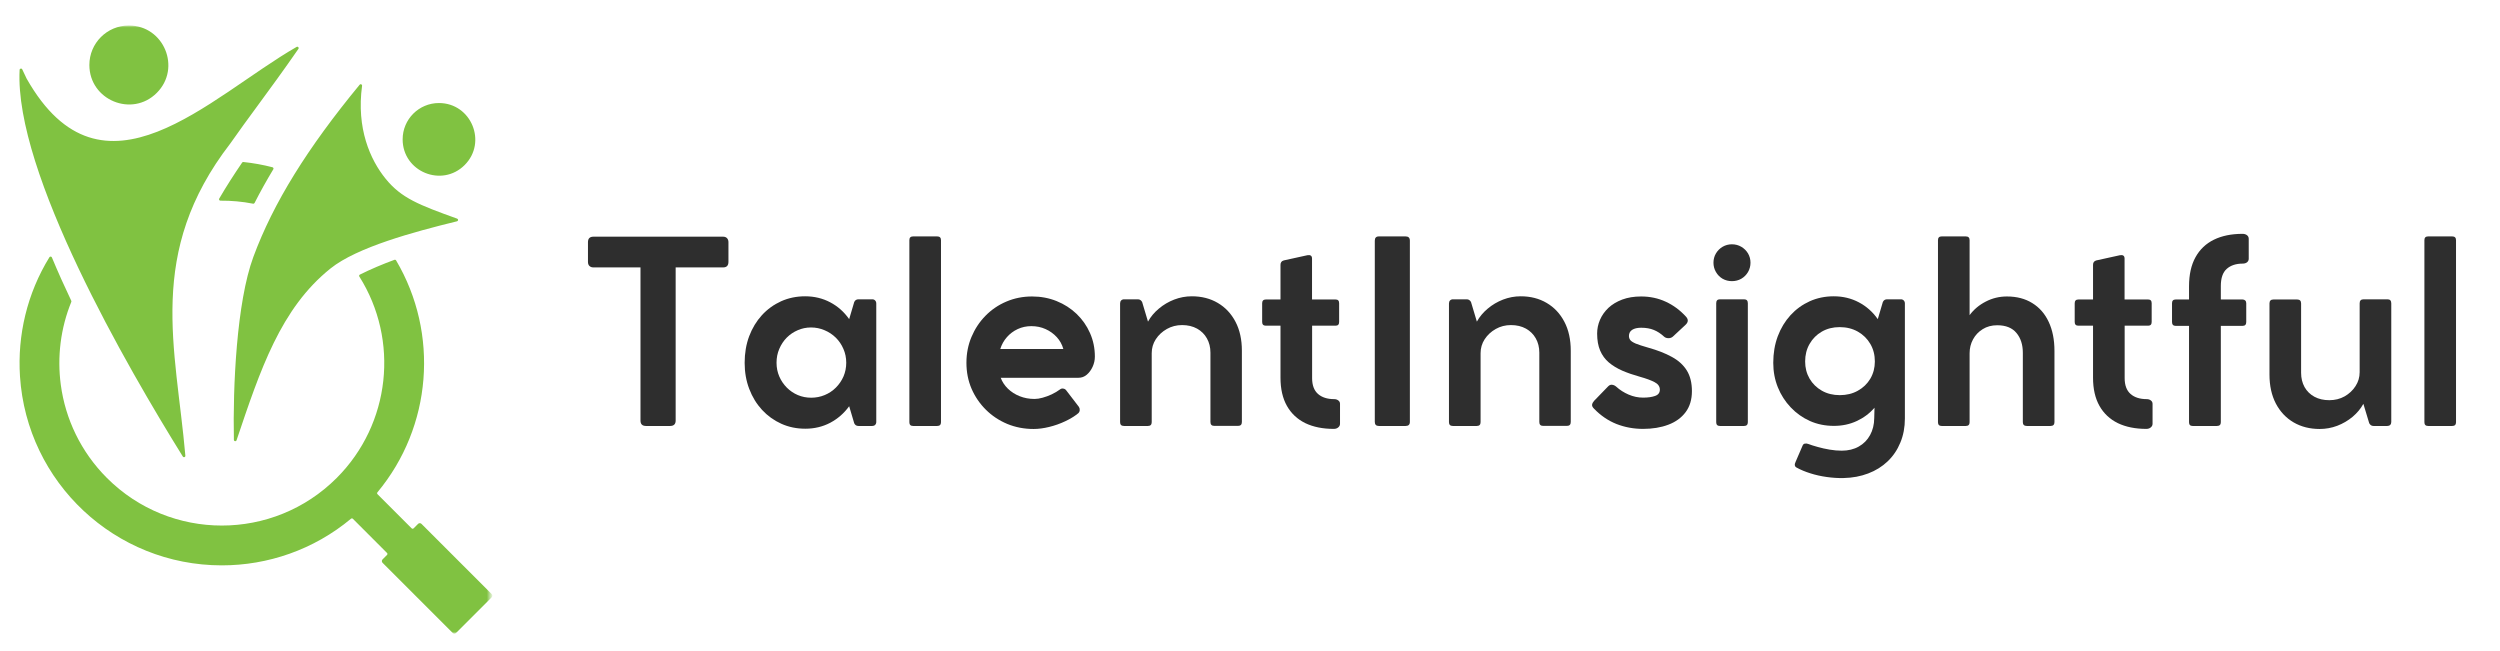 <svg width="588" height="153" viewBox="0 0 588 153" fill="none" xmlns="http://www.w3.org/2000/svg">
<mask id="mask0_1863_39250" style="mask-type:luminance" maskUnits="userSpaceOnUse" x="4" y="6" width="112" height="143">
<path d="M4 6H115.333V149H4V6Z" fill="white"/>
</mask>
<g mask="url(#mask0_1863_39250)">
<path fill-rule="evenodd" clip-rule="evenodd" d="M4.613 16.432C3.363 40.568 30.04 86.531 43.003 107.38C43.081 107.505 43.238 107.562 43.378 107.516C43.524 107.464 43.613 107.328 43.597 107.177C41.368 81.667 34.337 59.448 54.17 33.745C54.175 33.739 54.175 33.734 54.181 33.729C56.274 30.734 58.342 27.922 60.556 24.906C63.503 20.896 66.707 16.526 70.186 11.5C70.274 11.375 70.264 11.208 70.16 11.099C70.055 10.984 69.889 10.958 69.759 11.036C49.295 22.792 24.108 49.938 6.274 18.51C6.269 18.505 6.269 18.5 6.264 18.495C5.915 17.776 5.566 17.052 5.233 16.318C5.17 16.177 5.024 16.104 4.873 16.13C4.727 16.161 4.623 16.281 4.613 16.432ZM51.842 47.198C51.722 47.198 51.623 47.141 51.561 47.036C51.498 46.932 51.498 46.812 51.561 46.708C53.212 43.88 55.035 41.042 56.946 38.245C57.014 38.141 57.128 38.089 57.248 38.104C59.576 38.349 61.831 38.755 64.087 39.339C64.186 39.364 64.264 39.432 64.305 39.531C64.342 39.63 64.337 39.729 64.279 39.818C62.712 42.422 61.233 45.062 59.873 47.739C59.806 47.87 59.665 47.938 59.519 47.906C56.993 47.411 54.415 47.177 51.842 47.198ZM14.3 90.51C15.373 98.516 18.993 106.255 25.154 112.422C40.076 127.339 64.264 127.339 79.186 112.422C91.894 99.708 93.936 79.984 84.519 65.047C84.467 64.969 84.457 64.88 84.477 64.786C84.503 64.698 84.561 64.625 84.649 64.583C87.238 63.292 89.967 62.141 92.774 61.109C92.92 61.057 93.082 61.114 93.165 61.25C103.316 78.448 101.623 100.354 88.769 115.797C88.66 115.922 88.67 116.115 88.785 116.229L96.821 124.266C96.946 124.391 97.154 124.391 97.279 124.266L98.342 123.208C98.55 122.995 98.915 122.995 99.128 123.208L115.634 139.714C115.748 139.828 115.8 139.969 115.8 140.104H115.79C115.79 140.25 115.738 140.391 115.634 140.5L107.264 148.87C107.16 148.974 107.014 149.026 106.873 149.026V149.036C106.733 149.036 106.592 148.979 106.477 148.87L89.972 132.365C89.759 132.151 89.759 131.786 89.972 131.578L91.029 130.516C91.16 130.391 91.16 130.182 91.029 130.057L82.998 122.021C82.878 121.901 82.691 121.896 82.561 122C73.774 129.318 62.972 132.974 52.17 132.974C27.102 132.974 6.321 113.51 4.701 88.516C4.071 78.844 6.378 69.021 11.623 60.5C11.691 60.391 11.8 60.333 11.925 60.344C12.05 60.354 12.149 60.427 12.201 60.542C13.634 63.979 15.17 67.396 16.764 70.74C16.805 70.823 16.805 70.911 16.774 71C14.243 77.213 13.42 83.953 14.3 90.51ZM94.701 32.776C94.701 40.364 103.915 44.188 109.285 38.818C114.649 33.453 110.832 24.234 103.243 24.234C98.524 24.234 94.701 28.057 94.701 32.776ZM84.592 19.922C84.686 19.807 84.837 19.771 84.972 19.833C85.102 19.891 85.18 20.026 85.16 20.172C83.8 30.188 87.061 37.573 90.717 42.062C94.389 46.578 98.477 48.177 107.529 51.427C107.665 51.474 107.753 51.599 107.743 51.745C107.738 51.891 107.639 52.01 107.498 52.047C97.264 54.552 83.972 58.151 77.748 63.135C65.988 72.552 61.222 86.984 55.639 103.547C55.592 103.698 55.441 103.786 55.285 103.766C55.128 103.74 55.014 103.609 55.009 103.453C54.748 91 55.649 71.088 59.587 60.432C64.274 47.739 72.295 34.844 84.592 19.922ZM21.019 15.281C21.019 10.151 25.175 5.995 30.305 5.995C38.561 5.995 42.706 16.016 36.873 21.849C31.04 27.688 21.019 23.531 21.019 15.281Z" fill="#80C241"/>
</g>
<path d="M138.289 61.583V56.958C138.289 56.099 138.716 55.667 139.581 55.667H170.081C170.466 55.667 170.773 55.786 170.997 56.021C171.216 56.261 171.331 56.573 171.331 56.958V61.583C171.331 62.458 170.914 62.896 170.081 62.896H158.914V98.917C158.914 99.766 158.477 100.188 157.602 100.188H151.935C151.07 100.188 150.643 99.766 150.643 98.917V62.896H139.581C139.19 62.896 138.878 62.786 138.643 62.563C138.404 62.344 138.289 62.016 138.289 61.583Z" fill="#2E2E2E"/>
<path d="M205.161 70.396C205.438 70.396 205.661 70.49 205.828 70.667C206.005 70.849 206.099 71.083 206.099 71.375V99.25C206.099 99.531 206.005 99.76 205.828 99.938C205.661 100.104 205.438 100.188 205.161 100.188H201.911C201.438 100.188 201.104 99.974 200.911 99.542L199.724 95.542C198.526 97.198 197.042 98.495 195.266 99.438C193.5 100.365 191.547 100.833 189.411 100.833C187.37 100.833 185.484 100.443 183.766 99.667C182.042 98.891 180.536 97.807 179.245 96.417C177.953 95.016 176.943 93.37 176.224 91.479C175.5 89.594 175.141 87.542 175.141 85.333C175.141 83.073 175.495 80.99 176.203 79.083C176.922 77.182 177.922 75.531 179.203 74.125C180.495 72.724 182 71.635 183.724 70.854C185.458 70.078 187.339 69.688 189.37 69.688C191.521 69.688 193.484 70.162 195.266 71.104C197.042 72.037 198.526 73.354 199.724 75.062L200.911 71.042C201.104 70.615 201.438 70.396 201.911 70.396H205.161ZM190.786 93.542C191.911 93.542 192.974 93.333 193.974 92.917C194.974 92.5 195.849 91.917 196.599 91.167C197.359 90.406 197.958 89.531 198.391 88.542C198.818 87.542 199.036 86.469 199.036 85.312C199.036 84.146 198.812 83.062 198.37 82.062C197.938 81.052 197.339 80.167 196.578 79.417C195.812 78.667 194.932 78.083 193.932 77.667C192.943 77.24 191.88 77.021 190.745 77.021C189.63 77.021 188.589 77.24 187.62 77.667C186.646 78.083 185.786 78.667 185.036 79.417C184.297 80.167 183.714 81.052 183.286 82.062C182.854 83.062 182.641 84.146 182.641 85.312C182.641 86.469 182.854 87.542 183.286 88.542C183.714 89.531 184.307 90.406 185.057 91.167C185.807 91.917 186.667 92.5 187.641 92.917C188.625 93.333 189.672 93.542 190.786 93.542Z" fill="#2E2E2E"/>
<path d="M220.424 55.604C221.018 55.604 221.32 55.896 221.32 56.479V99.313C221.32 99.896 221.018 100.188 220.424 100.188H214.758C214.174 100.188 213.883 99.896 213.883 99.313V56.479C213.883 55.896 214.174 55.604 214.758 55.604H220.424Z" fill="#2E2E2E"/>
<path d="M257.513 83.875C257.513 84.698 257.336 85.49 256.992 86.25C256.643 87.016 256.185 87.641 255.617 88.125C255.044 88.615 254.393 88.854 253.659 88.854H235.367C235.727 89.813 236.289 90.667 237.055 91.417C237.831 92.167 238.753 92.76 239.826 93.188C240.909 93.62 242.076 93.833 243.326 93.833C243.893 93.833 244.523 93.74 245.221 93.542C245.93 93.349 246.643 93.083 247.367 92.75C248.086 92.406 248.742 92.016 249.326 91.583C249.544 91.406 249.794 91.344 250.076 91.396C250.367 91.438 250.596 91.573 250.763 91.792L253.763 95.708C253.914 95.948 253.977 96.203 253.951 96.479C253.935 96.745 253.826 96.979 253.617 97.188C252.768 97.885 251.742 98.516 250.534 99.083C249.326 99.656 248.065 100.099 246.763 100.417C245.471 100.734 244.253 100.896 243.117 100.896C240.893 100.896 238.826 100.5 236.909 99.708C234.992 98.906 233.315 97.792 231.888 96.375C230.456 94.958 229.331 93.313 228.513 91.438C227.706 89.552 227.305 87.516 227.305 85.333C227.305 83.156 227.701 81.125 228.492 79.25C229.284 77.365 230.378 75.703 231.784 74.271C233.185 72.844 234.815 71.729 236.68 70.938C238.555 70.135 240.576 69.729 242.742 69.729C244.81 69.729 246.732 70.094 248.513 70.813C250.305 71.537 251.872 72.542 253.221 73.833C254.565 75.125 255.617 76.625 256.367 78.333C257.128 80.042 257.513 81.891 257.513 83.875ZM242.576 76.708C241.419 76.708 240.352 76.938 239.367 77.396C238.378 77.854 237.534 78.49 236.826 79.292C236.117 80.099 235.596 81.031 235.263 82.083H250.096C249.805 81.031 249.289 80.099 248.555 79.292C247.815 78.49 246.935 77.854 245.909 77.396C244.893 76.938 243.784 76.708 242.576 76.708Z" fill="#2E2E2E"/>
<path d="M280.32 69.688C282.622 69.688 284.659 70.208 286.424 71.25C288.201 72.292 289.591 73.771 290.591 75.688C291.591 77.594 292.091 79.865 292.091 82.5V99.25C292.091 99.865 291.789 100.167 291.195 100.167H285.591C284.992 100.167 284.695 99.865 284.695 99.25V82.938C284.695 81.677 284.414 80.557 283.862 79.583C283.32 78.615 282.549 77.849 281.549 77.292C280.549 76.74 279.372 76.458 278.029 76.458C276.721 76.458 275.529 76.766 274.445 77.375C273.362 77.99 272.492 78.792 271.841 79.792C271.201 80.781 270.883 81.87 270.883 83.062V99.292C270.883 99.891 270.581 100.188 269.987 100.188H264.362C263.747 100.188 263.445 99.891 263.445 99.292V71.375C263.445 71.083 263.529 70.849 263.695 70.667C263.872 70.49 264.102 70.396 264.383 70.396H267.633C267.867 70.396 268.07 70.458 268.237 70.583C268.404 70.698 268.534 70.849 268.633 71.042L270.008 75.646C270.643 74.495 271.497 73.474 272.57 72.583C273.638 71.682 274.841 70.974 276.174 70.458C277.508 69.948 278.888 69.688 280.32 69.688Z" fill="#2E2E2E"/>
<path d="M313.797 93.875C314.182 93.875 314.51 93.979 314.776 94.188C315.036 94.385 315.172 94.646 315.172 94.979V99.667C315.172 100.016 315.031 100.297 314.755 100.521C314.49 100.755 314.141 100.875 313.714 100.875C311.115 100.875 308.88 100.422 307.005 99.521C305.141 98.604 303.703 97.26 302.693 95.479C301.677 93.688 301.172 91.474 301.172 88.833V76.604H297.734C297.151 76.604 296.859 76.313 296.859 75.729V71.333C296.859 70.74 297.151 70.438 297.734 70.438H301.172V62.292C301.172 61.74 301.427 61.391 301.943 61.25L307.526 60.021C308.234 59.911 308.589 60.177 308.589 60.813V70.438H314.13C314.682 70.438 314.964 70.729 314.964 71.313V75.729C314.964 76.313 314.682 76.604 314.13 76.604H308.609V88.938C308.609 90.604 309.073 91.849 310.005 92.667C310.932 93.474 312.198 93.875 313.797 93.875Z" fill="#2E2E2E"/>
<path d="M331.602 56.604V99.229C331.602 99.87 331.268 100.188 330.602 100.188H324.31C323.669 100.188 323.352 99.87 323.352 99.229V56.604C323.352 55.938 323.669 55.604 324.31 55.604H330.602C331.268 55.604 331.602 55.938 331.602 56.604Z" fill="#2E2E2E"/>
<path d="M357.672 69.688C359.974 69.688 362.01 70.208 363.776 71.25C365.552 72.292 366.943 73.771 367.943 75.688C368.943 77.594 369.443 79.865 369.443 82.5V99.25C369.443 99.865 369.141 100.167 368.547 100.167H362.943C362.344 100.167 362.047 99.865 362.047 99.25V82.938C362.047 81.677 361.766 80.557 361.214 79.583C360.672 78.615 359.901 77.849 358.901 77.292C357.901 76.74 356.724 76.458 355.38 76.458C354.073 76.458 352.88 76.766 351.797 77.375C350.714 77.99 349.844 78.792 349.193 79.792C348.552 80.781 348.234 81.87 348.234 83.062V99.292C348.234 99.891 347.932 100.188 347.339 100.188H341.714C341.099 100.188 340.797 99.891 340.797 99.292V71.375C340.797 71.083 340.88 70.849 341.047 70.667C341.224 70.49 341.453 70.396 341.734 70.396H344.984C345.219 70.396 345.422 70.458 345.589 70.583C345.755 70.698 345.885 70.849 345.984 71.042L347.359 75.646C347.995 74.495 348.849 73.474 349.922 72.583C350.99 71.682 352.193 70.974 353.526 70.458C354.859 69.948 356.24 69.688 357.672 69.688Z" fill="#2E2E2E"/>
<path d="M386.002 77.083C385.095 77.083 384.387 77.25 383.877 77.583C383.377 77.917 383.127 78.396 383.127 79.021C383.127 79.37 383.231 79.688 383.439 79.979C383.658 80.26 384.09 80.537 384.731 80.813C385.382 81.078 386.361 81.396 387.668 81.771C389.835 82.37 391.679 83.094 393.21 83.938C394.752 84.771 395.923 85.833 396.731 87.125C397.533 88.417 397.939 90.042 397.939 92C397.939 93.974 397.444 95.62 396.46 96.938C395.47 98.26 394.111 99.245 392.377 99.896C390.653 100.547 388.673 100.875 386.439 100.875C384.241 100.875 382.168 100.49 380.21 99.729C378.252 98.953 376.486 97.75 374.918 96.125C374.569 95.792 374.418 95.474 374.46 95.167C374.512 94.865 374.673 94.563 374.939 94.271L378.252 90.854C378.543 90.563 378.856 90.448 379.189 90.5C379.522 90.542 379.835 90.688 380.127 90.938C380.986 91.719 381.965 92.344 383.064 92.813C384.173 93.287 385.298 93.521 386.439 93.521C387.59 93.521 388.533 93.391 389.272 93.125C390.022 92.865 390.397 92.37 390.397 91.646C390.397 90.896 389.981 90.307 389.147 89.875C388.324 89.448 387.194 89.031 385.752 88.625C384.21 88.198 382.819 87.719 381.585 87.188C380.345 86.646 379.283 86 378.397 85.25C377.507 84.49 376.824 83.557 376.356 82.458C375.882 81.349 375.647 80.016 375.647 78.458C375.647 77.349 375.866 76.271 376.314 75.229C376.772 74.177 377.429 73.24 378.293 72.417C379.168 71.599 380.252 70.948 381.543 70.458C382.835 69.974 384.319 69.729 386.002 69.729C388.085 69.729 390.007 70.141 391.772 70.958C393.548 71.766 395.147 72.948 396.564 74.5C397.147 75.156 397.095 75.792 396.418 76.417L393.439 79.188C393.158 79.427 392.814 79.542 392.397 79.542C391.981 79.531 391.637 79.406 391.377 79.167C390.611 78.458 389.814 77.938 388.981 77.604C388.147 77.26 387.153 77.083 386.002 77.083Z" fill="#2E2E2E"/>
<path d="M407.341 66.125C406.549 66.125 405.82 65.938 405.154 65.562C404.497 65.177 403.977 64.646 403.591 63.979C403.201 63.312 403.008 62.583 403.008 61.792C403.008 60.99 403.201 60.261 403.591 59.604C403.977 58.953 404.497 58.432 405.154 58.042C405.82 57.656 406.549 57.458 407.341 57.458C408.159 57.458 408.893 57.656 409.549 58.042C410.216 58.432 410.742 58.953 411.133 59.604C411.518 60.261 411.716 60.99 411.716 61.792C411.716 62.583 411.518 63.312 411.133 63.979C410.742 64.646 410.216 65.177 409.549 65.562C408.893 65.938 408.159 66.125 407.341 66.125ZM410.195 70.396C410.789 70.396 411.091 70.703 411.091 71.312V99.312C411.091 99.896 410.789 100.188 410.195 100.188H404.529C403.945 100.188 403.654 99.896 403.654 99.312V71.312C403.654 70.703 403.945 70.396 404.529 70.396H410.195Z" fill="#2E2E2E"/>
<path d="M447.091 70.396C447.367 70.396 447.591 70.49 447.758 70.667C447.935 70.849 448.029 71.083 448.029 71.375V98.438C448.029 100.505 447.674 102.385 446.966 104.083C446.268 105.792 445.279 107.26 443.987 108.5C442.695 109.734 441.164 110.688 439.404 111.354C437.638 112.031 435.695 112.396 433.57 112.438C432.279 112.464 430.966 112.38 429.633 112.188C428.31 112.005 427.039 111.719 425.82 111.333C424.612 110.958 423.529 110.505 422.57 109.979C422.081 109.729 422.008 109.26 422.341 108.583L423.987 104.771C424.096 104.521 424.279 104.375 424.529 104.333C424.789 104.292 425.049 104.318 425.299 104.417C425.909 104.651 426.654 104.885 427.529 105.125C428.404 105.375 429.331 105.583 430.32 105.75C431.305 105.917 432.258 106 433.174 106C434.716 106 436.055 105.672 437.195 105.021C438.331 104.38 439.216 103.484 439.841 102.333C440.477 101.177 440.805 99.854 440.82 98.354L440.883 95.896C439.716 97.245 438.31 98.292 436.674 99.042C435.049 99.792 433.268 100.167 431.341 100.167C429.299 100.167 427.414 99.787 425.695 99.021C423.971 98.245 422.466 97.177 421.174 95.812C419.883 94.453 418.872 92.885 418.154 91.104C417.43 89.312 417.07 87.391 417.07 85.333C417.07 83.073 417.424 80.99 418.133 79.083C418.852 77.182 419.852 75.531 421.133 74.125C422.424 72.724 423.93 71.635 425.654 70.854C427.388 70.078 429.268 69.688 431.299 69.688C433.451 69.688 435.414 70.162 437.195 71.104C438.971 72.037 440.456 73.354 441.654 75.062L442.841 71.042C443.034 70.615 443.367 70.396 443.841 70.396H447.091ZM432.716 92.938C434.31 92.938 435.727 92.594 436.966 91.896C438.216 91.203 439.195 90.26 439.904 89.062C440.612 87.854 440.966 86.51 440.966 85.021C440.966 83.479 440.612 82.104 439.904 80.896C439.195 79.677 438.216 78.708 436.966 78C435.716 77.292 434.284 76.938 432.674 76.938C431.117 76.938 429.721 77.292 428.487 78C427.263 78.708 426.305 79.677 425.612 80.896C424.914 82.104 424.57 83.479 424.57 85.021C424.57 86.51 424.914 87.854 425.612 89.062C426.32 90.26 427.284 91.203 428.508 91.896C429.742 92.594 431.143 92.938 432.716 92.938Z" fill="#2E2E2E"/>
<path d="M472.021 69.729C474.339 69.729 476.333 70.25 478 71.292C479.677 72.323 480.964 73.792 481.854 75.708C482.755 77.625 483.208 79.896 483.208 82.521V99.292C483.208 99.891 482.896 100.188 482.271 100.188H476.708C476.083 100.188 475.771 99.891 475.771 99.292V82.979C475.771 81.063 475.271 79.51 474.271 78.313C473.271 77.104 471.76 76.5 469.75 76.5C468.443 76.5 467.302 76.807 466.333 77.417C465.359 78.016 464.604 78.813 464.062 79.813C463.521 80.802 463.25 81.891 463.25 83.083V99.313C463.25 99.896 462.948 100.188 462.354 100.188H456.688C456.104 100.188 455.812 99.896 455.812 99.313V56.479C455.812 55.896 456.104 55.604 456.688 55.604H462.354C462.948 55.604 463.25 55.896 463.25 56.479V74.125C464.234 72.792 465.5 71.729 467.042 70.938C468.583 70.135 470.24 69.729 472.021 69.729Z" fill="#2E2E2E"/>
<path d="M504.906 93.875C505.292 93.875 505.62 93.979 505.885 94.188C506.146 94.385 506.281 94.646 506.281 94.979V99.667C506.281 100.016 506.141 100.297 505.865 100.521C505.599 100.755 505.25 100.875 504.823 100.875C502.224 100.875 499.99 100.422 498.115 99.521C496.25 98.604 494.812 97.26 493.802 95.479C492.786 93.688 492.281 91.474 492.281 88.833V76.604H488.844C488.26 76.604 487.969 76.313 487.969 75.729V71.333C487.969 70.74 488.26 70.438 488.844 70.438H492.281V62.292C492.281 61.74 492.536 61.391 493.052 61.25L498.635 60.021C499.344 59.911 499.698 60.177 499.698 60.813V70.438H505.24C505.792 70.438 506.073 70.729 506.073 71.313V75.729C506.073 76.313 505.792 76.604 505.24 76.604H499.719V88.938C499.719 90.604 500.182 91.849 501.115 92.667C502.042 93.474 503.307 93.875 504.906 93.875Z" fill="#2E2E2E"/>
<path d="M527.443 55C527.859 55 528.203 55.104 528.484 55.312C528.76 55.521 528.901 55.807 528.901 56.167V60.875C528.901 61.198 528.766 61.469 528.505 61.688C528.24 61.896 527.901 62 527.484 62C525.901 62 524.641 62.417 523.714 63.25C522.797 64.073 522.339 65.412 522.339 67.271V70.438H527.443C527.703 70.438 527.911 70.516 528.068 70.667C528.234 70.823 528.318 71.037 528.318 71.312V75.729C528.318 76.344 528.026 76.646 527.443 76.646H522.339V99.312C522.339 99.896 522.031 100.188 521.422 100.188H515.714C515.141 100.188 514.859 99.896 514.859 99.312V76.646H511.734C511.151 76.646 510.859 76.344 510.859 75.729V71.312C510.859 70.729 511.151 70.438 511.734 70.438H514.859V67.375C514.859 64.615 515.365 62.323 516.38 60.5C517.391 58.667 518.839 57.292 520.714 56.375C522.589 55.458 524.828 55 527.443 55Z" fill="#2E2E2E"/>
<path d="M561.531 70.396C562.125 70.396 562.427 70.708 562.427 71.333V99.25C562.427 99.531 562.344 99.76 562.177 99.938C562.01 100.104 561.781 100.188 561.49 100.188H558.24C557.807 100.188 557.474 99.974 557.24 99.542L555.865 94.979C555.24 96.12 554.391 97.141 553.323 98.042C552.25 98.932 551.052 99.635 549.719 100.146C548.385 100.646 547.01 100.896 545.594 100.896C543.286 100.896 541.245 100.38 539.469 99.354C537.687 98.312 536.292 96.833 535.281 94.917C534.281 92.99 533.781 90.719 533.781 88.104V71.375C533.781 70.75 534.094 70.438 534.719 70.438H540.281C540.906 70.438 541.219 70.75 541.219 71.375V87.688C541.219 88.938 541.49 90.057 542.031 91.042C542.583 92.016 543.354 92.771 544.344 93.312C545.344 93.854 546.51 94.125 547.844 94.125C549.177 94.125 550.375 93.828 551.448 93.229C552.516 92.62 553.37 91.823 554.01 90.833C554.661 89.833 554.99 88.74 554.99 87.542V71.333C554.99 70.708 555.302 70.396 555.927 70.396H561.531Z" fill="#2E2E2E"/>
<path d="M576.76 55.604C577.354 55.604 577.656 55.896 577.656 56.479V99.313C577.656 99.896 577.354 100.188 576.76 100.188H571.094C570.51 100.188 570.219 99.896 570.219 99.313V56.479C570.219 55.896 570.51 55.604 571.094 55.604H576.76Z" fill="#2E2E2E"/>
</svg>
